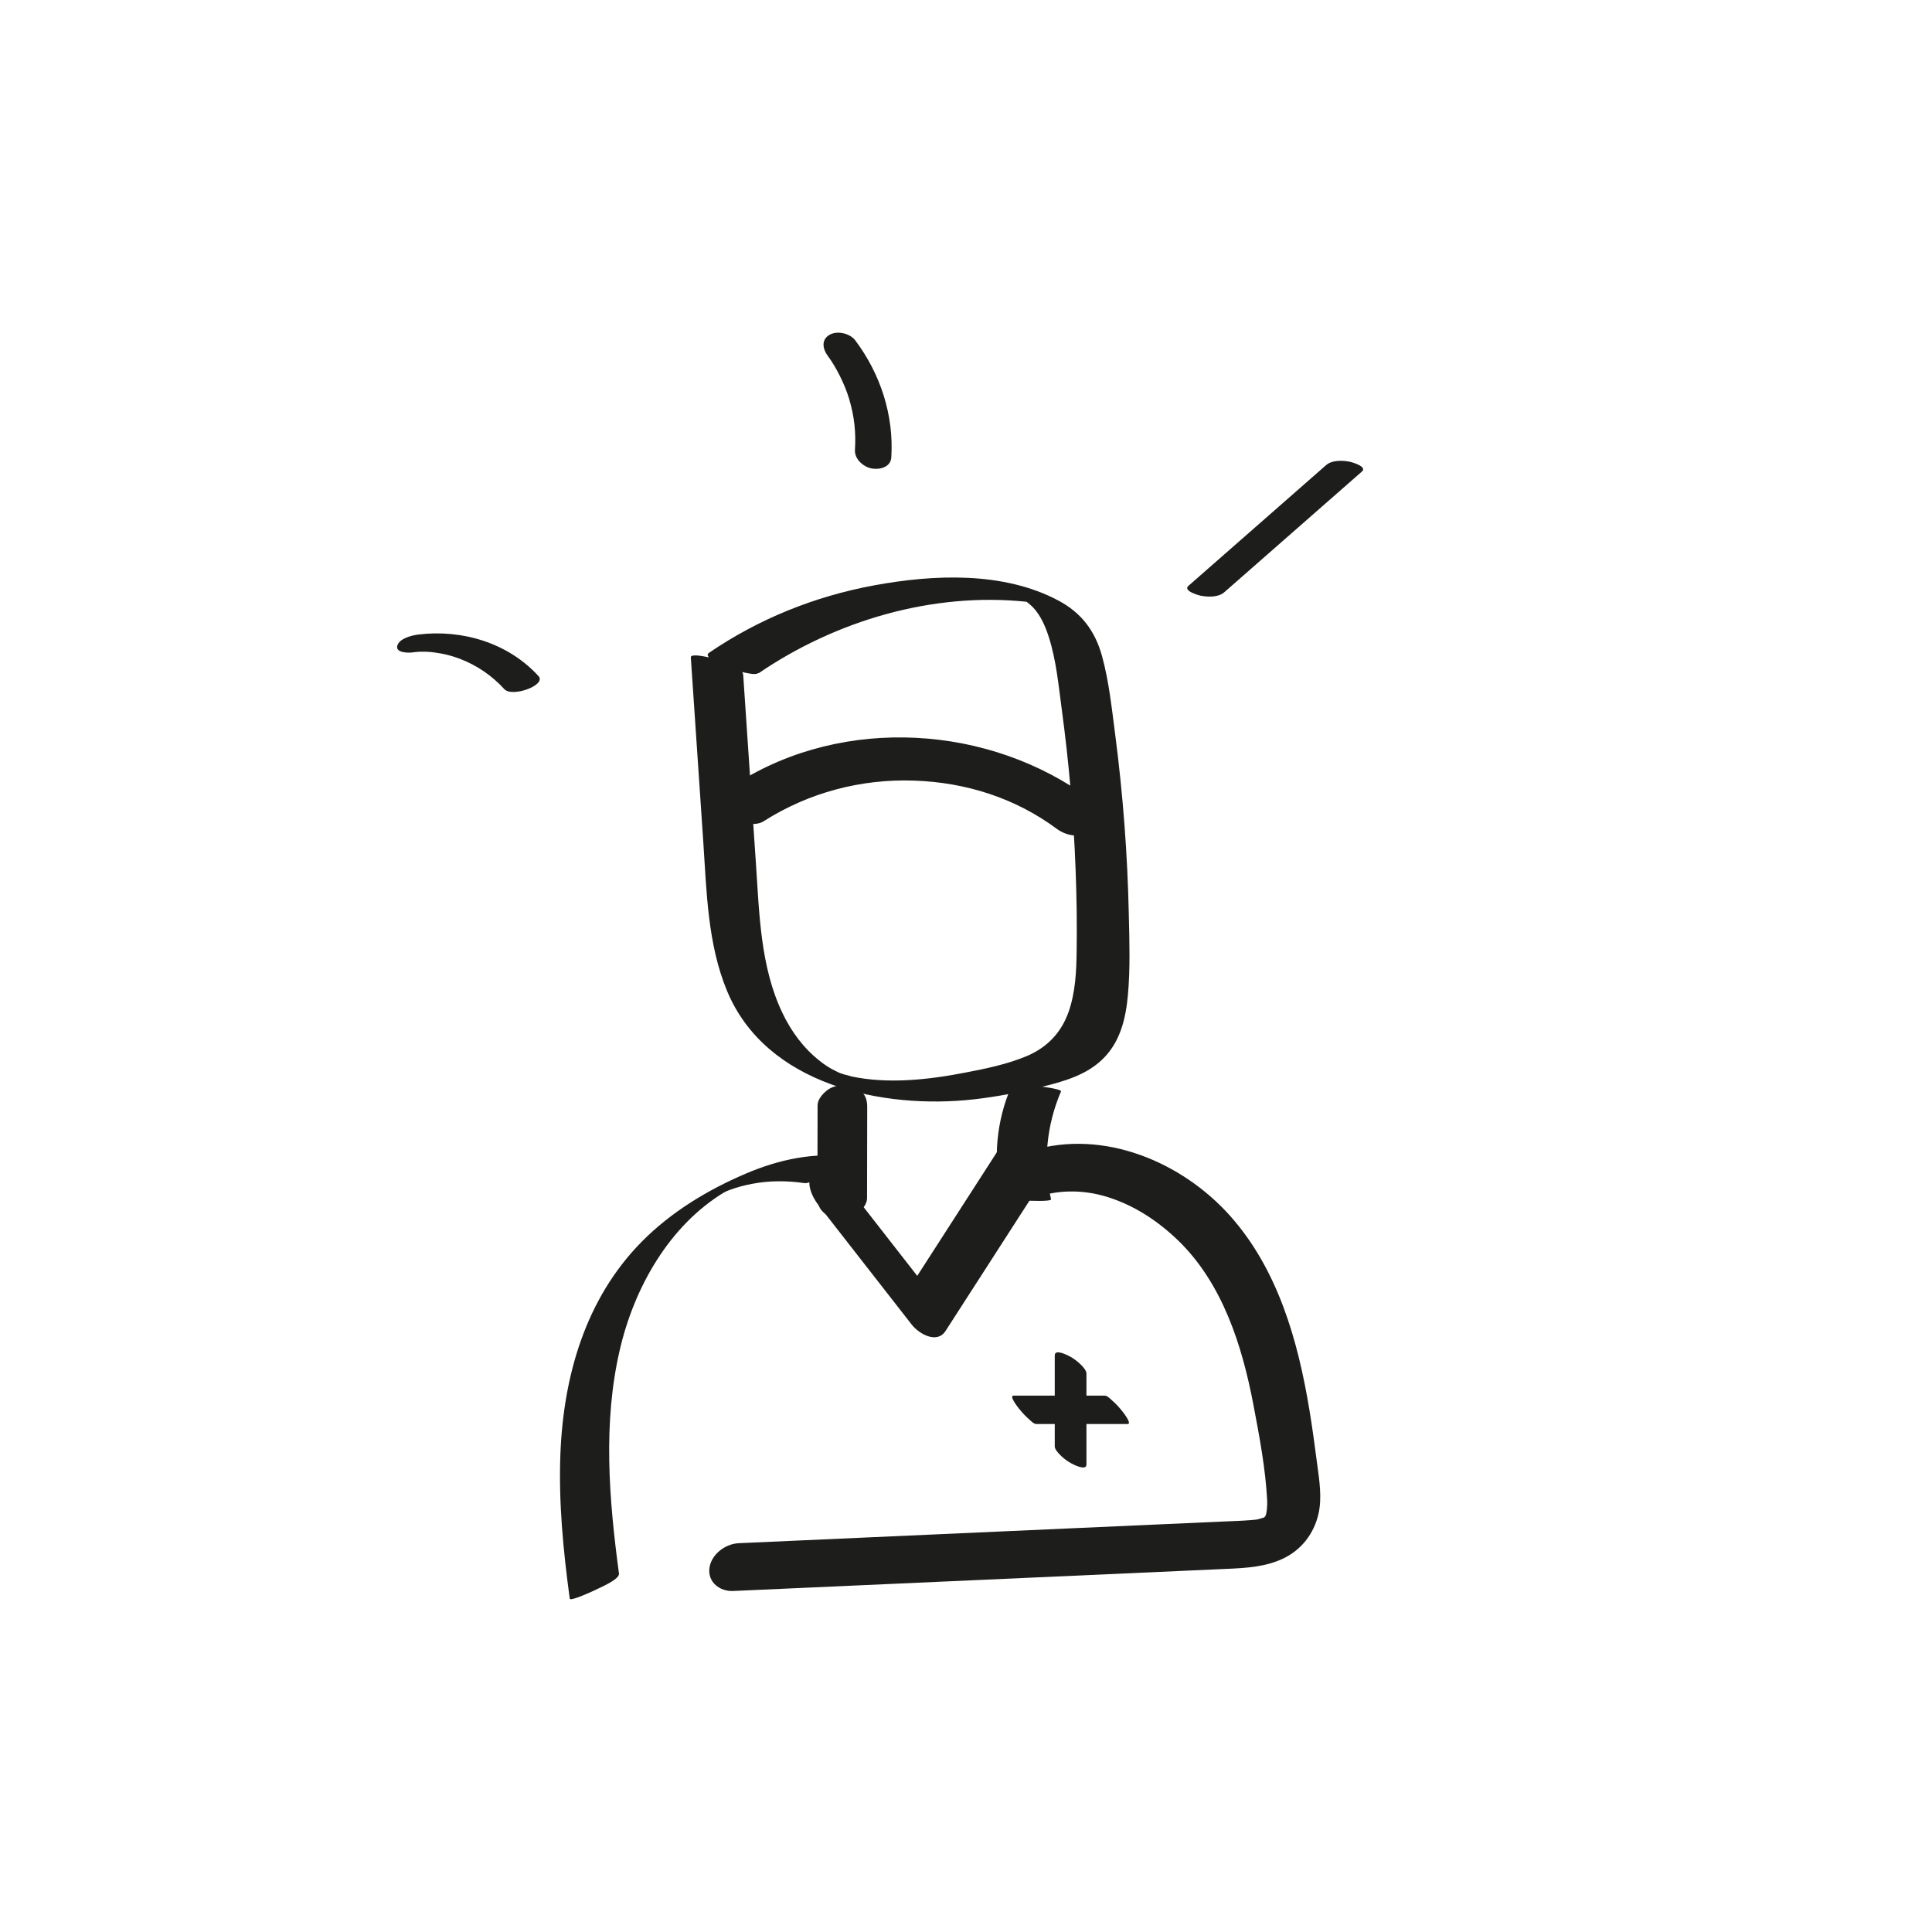 <svg xmlns="http://www.w3.org/2000/svg" fill="none" viewBox="0 0 180 180" height="180" width="180">
<g clip-path="url(#clip0_3537_226)">
<path fill="#1D1D1B" d="M70.687 62.719C77.888 57.811 86.886 55.158 95.611 56.062C96.237 56.128 95.722 56.136 95.567 56.003C95.817 56.216 96.082 56.4 96.303 56.65C96.981 57.399 97.408 58.391 97.71 59.339C98.409 61.507 98.623 63.858 98.924 66.106C99.594 71.073 100.029 76.069 100.213 81.073C100.309 83.578 100.346 86.084 100.309 88.582C100.287 90.485 100.198 92.439 99.565 94.254C98.88 96.209 97.57 97.582 95.663 98.391C93.866 99.147 91.871 99.559 89.963 99.926C86.495 100.602 82.703 101.021 79.243 100.272C79.596 100.345 78.249 99.985 78.779 100.154C78.742 100.139 77.969 99.86 78.47 100.059C78.315 100 78.16 99.934 78.006 99.868C78.241 99.97 77.579 99.647 77.475 99.588C77.085 99.368 76.717 99.118 76.371 98.839C74.854 97.649 73.713 96.091 72.888 94.357C70.841 90.066 70.746 85.121 70.429 80.47C70.031 74.607 69.634 68.751 69.243 62.888C69.192 62.138 67.565 61.683 66.998 61.492C66.806 61.426 64.325 60.742 64.362 61.249C64.752 66.988 65.135 72.726 65.525 78.465C65.834 83.086 65.93 87.965 67.734 92.314C71.364 101.073 82.24 103.394 90.788 102.417C92.85 102.182 94.904 101.785 96.922 101.293C99.05 100.771 101.251 100.184 102.834 98.574C104.417 96.965 104.896 94.798 105.087 92.689C105.308 90.213 105.227 87.693 105.168 85.209C105.051 79.603 104.624 74.005 103.902 68.45C103.585 66.025 103.328 63.52 102.68 61.147C102.032 58.773 100.736 57.083 98.608 55.952C93.49 53.226 86.996 53.513 81.452 54.534C75.907 55.555 70.694 57.657 66.063 60.816C65.437 61.242 67.292 62.006 67.528 62.102C68.139 62.352 68.78 62.557 69.428 62.675C69.752 62.734 70.377 62.903 70.665 62.704L70.687 62.719Z"></path>
<path fill="#1D1D1B" d="M71.187 76.488C75.406 73.821 80.229 72.565 85.133 72.726C90.037 72.888 94.624 74.379 98.453 77.216C99.395 77.913 100.787 78.149 101.729 77.311C102.576 76.562 102.503 75.144 101.59 74.468C92.201 67.51 78.646 66.657 68.676 72.961C67.704 73.571 67.27 74.673 67.984 75.687C68.61 76.576 70.193 77.127 71.187 76.495V76.488Z"></path>
<path fill="#1D1D1B" d="M76.172 102.976C76.172 105.804 76.157 108.633 76.157 111.462C76.157 112.028 76.253 112.498 76.673 112.909C77.048 113.284 77.681 113.534 78.212 113.541C78.815 113.541 79.471 113.402 79.942 113.012C80.332 112.689 80.774 112.197 80.781 111.653C80.781 108.824 80.796 105.995 80.796 103.167C80.796 102.601 80.7 102.131 80.281 101.719C79.905 101.344 79.272 101.095 78.742 101.087C78.138 101.087 77.483 101.227 77.011 101.616C76.621 101.94 76.179 102.432 76.172 102.976Z"></path>
<path fill="#1D1D1B" d="M94.189 101.293C92.835 104.46 92.511 107.979 93.262 111.337C93.299 111.513 93.858 111.601 93.924 111.616C94.454 111.741 95.021 111.807 95.566 111.851C95.736 111.866 97.974 111.969 97.922 111.734C97.164 108.376 97.488 104.857 98.85 101.69C98.953 101.447 96.722 101.19 96.546 101.175C95.993 101.131 95.441 101.095 94.889 101.131C94.727 101.139 94.263 101.117 94.189 101.3V101.293Z"></path>
<path fill="#1D1D1B" d="M79.294 107.796C75.922 107.303 72.586 108.016 69.479 109.346C65.915 110.867 62.528 112.917 59.796 115.679C54.568 120.97 52.499 128.163 52.212 135.444C52.035 139.963 52.477 144.474 53.081 148.941C53.118 149.235 55.371 148.184 55.54 148.096C55.901 147.913 57.742 147.148 57.668 146.605C56.74 139.691 56.151 132.542 57.764 125.679C59.111 119.941 62.337 114.195 67.505 111.065C67.439 111.109 67.38 111.19 67.557 111.043C67.8 110.837 67.491 111.073 67.402 111.117C67.638 111.006 67.704 110.962 68.058 110.837C68.713 110.595 69.39 110.426 70.075 110.294C71.68 109.985 73.33 109.992 74.95 110.228C75.259 110.272 75.855 109.985 76.106 109.882C76.717 109.632 77.321 109.339 77.888 109.015C78.322 108.773 78.837 108.523 79.183 108.17C79.272 108.075 79.581 107.847 79.287 107.803L79.294 107.796Z"></path>
<path fill="#1D1D1B" d="M96.855 111.44C98.932 110.815 101.214 110.867 103.386 111.587C105.846 112.402 107.966 113.828 109.807 115.613C113.894 119.596 115.72 125.334 116.773 130.859C117.332 133.783 117.907 136.833 118.061 139.808C118.083 140.205 118.024 140.888 117.951 141.102C117.833 141.439 117.885 141.168 117.723 141.484C117.767 141.388 117.855 141.307 117.951 141.271C117.509 141.432 118.054 141.285 117.774 141.381C117.664 141.425 117.001 141.594 117.259 141.542C116.994 141.594 116.721 141.608 116.456 141.631C115.58 141.704 114.704 141.719 113.827 141.763C106.818 142.079 99.801 142.387 92.791 142.703C84.802 143.063 76.813 143.416 68.824 143.776C67.565 143.835 66.239 144.827 66.092 146.127C65.945 147.428 67.079 148.28 68.294 148.229C83.661 147.538 99.028 146.855 114.394 146.164C116.147 146.083 117.914 145.98 119.527 145.216C121.257 144.401 122.42 142.88 122.84 141.043C123.186 139.522 122.914 137.905 122.715 136.377C122.494 134.702 122.273 133.019 121.993 131.351C120.926 124.886 119.048 118.236 114.578 113.247C110.109 108.258 102.834 105.165 96.097 107.2C94.926 107.553 93.778 108.699 94.02 110.014C94.263 111.33 95.714 111.785 96.848 111.44H96.855Z"></path>
<path fill="#1D1D1B" d="M76.246 112.263C79.147 115.981 82.048 119.691 84.942 123.409C85.619 124.276 87.298 125.238 88.093 124.004C91.075 119.375 94.05 114.754 97.032 110.125C98.129 108.42 94.492 104.842 93.181 106.877C90.199 111.506 87.224 116.128 84.242 120.756L87.394 121.352C84.493 117.634 81.591 113.923 78.698 110.205C78.131 109.478 76.702 108.523 75.811 109.272C74.921 110.022 75.694 111.565 76.246 112.27V112.263Z"></path>
<path fill="#1D1D1B" d="M98.269 126.274C98.269 129.103 98.269 131.932 98.269 134.761C98.269 135.018 98.57 135.348 98.725 135.51C99.027 135.826 99.417 136.127 99.8 136.333C100.028 136.458 101.221 137.075 101.221 136.443C101.221 133.614 101.221 130.786 101.221 127.957C101.221 127.7 100.919 127.369 100.765 127.207C100.463 126.892 100.073 126.59 99.69 126.385C99.461 126.26 98.269 125.642 98.269 126.274Z"></path>
<path fill="#1D1D1B" d="M96.546 132.674C99.381 132.674 102.216 132.674 105.05 132.674C105.507 132.674 104.638 131.579 104.557 131.476C104.277 131.131 103.975 130.786 103.629 130.492C103.46 130.345 103.173 130.029 102.937 130.029C100.102 130.029 97.267 130.029 94.433 130.029C93.976 130.029 94.845 131.124 94.926 131.227C95.206 131.572 95.508 131.917 95.854 132.211C96.023 132.358 96.31 132.674 96.546 132.674Z"></path>
<path fill="#1D1D1B" d="M114.07 55.173C118.341 51.426 122.619 47.679 126.889 43.931C127.42 43.469 125.932 43.05 125.726 43.013C125.041 42.888 124.099 42.851 123.539 43.344C119.269 47.091 114.991 50.838 110.72 54.585C110.19 55.048 111.677 55.467 111.883 55.504C112.568 55.629 113.511 55.665 114.07 55.173Z"></path>
<path fill="#1D1D1B" d="M83.041 42.616C83.284 38.678 82.04 34.858 79.684 31.713C79.183 31.052 78.012 30.78 77.291 31.191C76.488 31.647 76.65 32.521 77.114 33.145C77.887 34.174 78.719 35.827 79.117 37.179C79.596 38.81 79.757 40.265 79.654 41.918C79.603 42.778 80.45 43.52 81.245 43.652C81.981 43.777 82.983 43.52 83.041 42.616Z"></path>
<path fill="#1D1D1B" d="M38.436 60.779C38.634 60.757 38.84 60.735 39.039 60.72C38.745 60.742 39.091 60.72 39.142 60.72C39.245 60.72 39.349 60.72 39.444 60.72C39.651 60.72 39.849 60.72 40.056 60.742C40.328 60.757 39.731 60.698 40.21 60.757C40.313 60.772 40.409 60.779 40.512 60.794C41.337 60.904 42.088 61.088 42.853 61.382C44.444 61.992 45.843 62.954 46.992 64.21C47.713 64.997 50.938 63.836 50.172 62.991C47.36 59.905 43.067 58.612 38.973 59.119C38.377 59.192 37.199 59.479 37.014 60.162C36.83 60.845 38.082 60.831 38.436 60.787V60.779Z"></path>
</g>
<defs>
<clipPath id="clip0_3537_226">
<rect transform="translate(37 31)" fill="white" height="118" width="90"></rect>
</clipPath>
</defs>
</svg>
